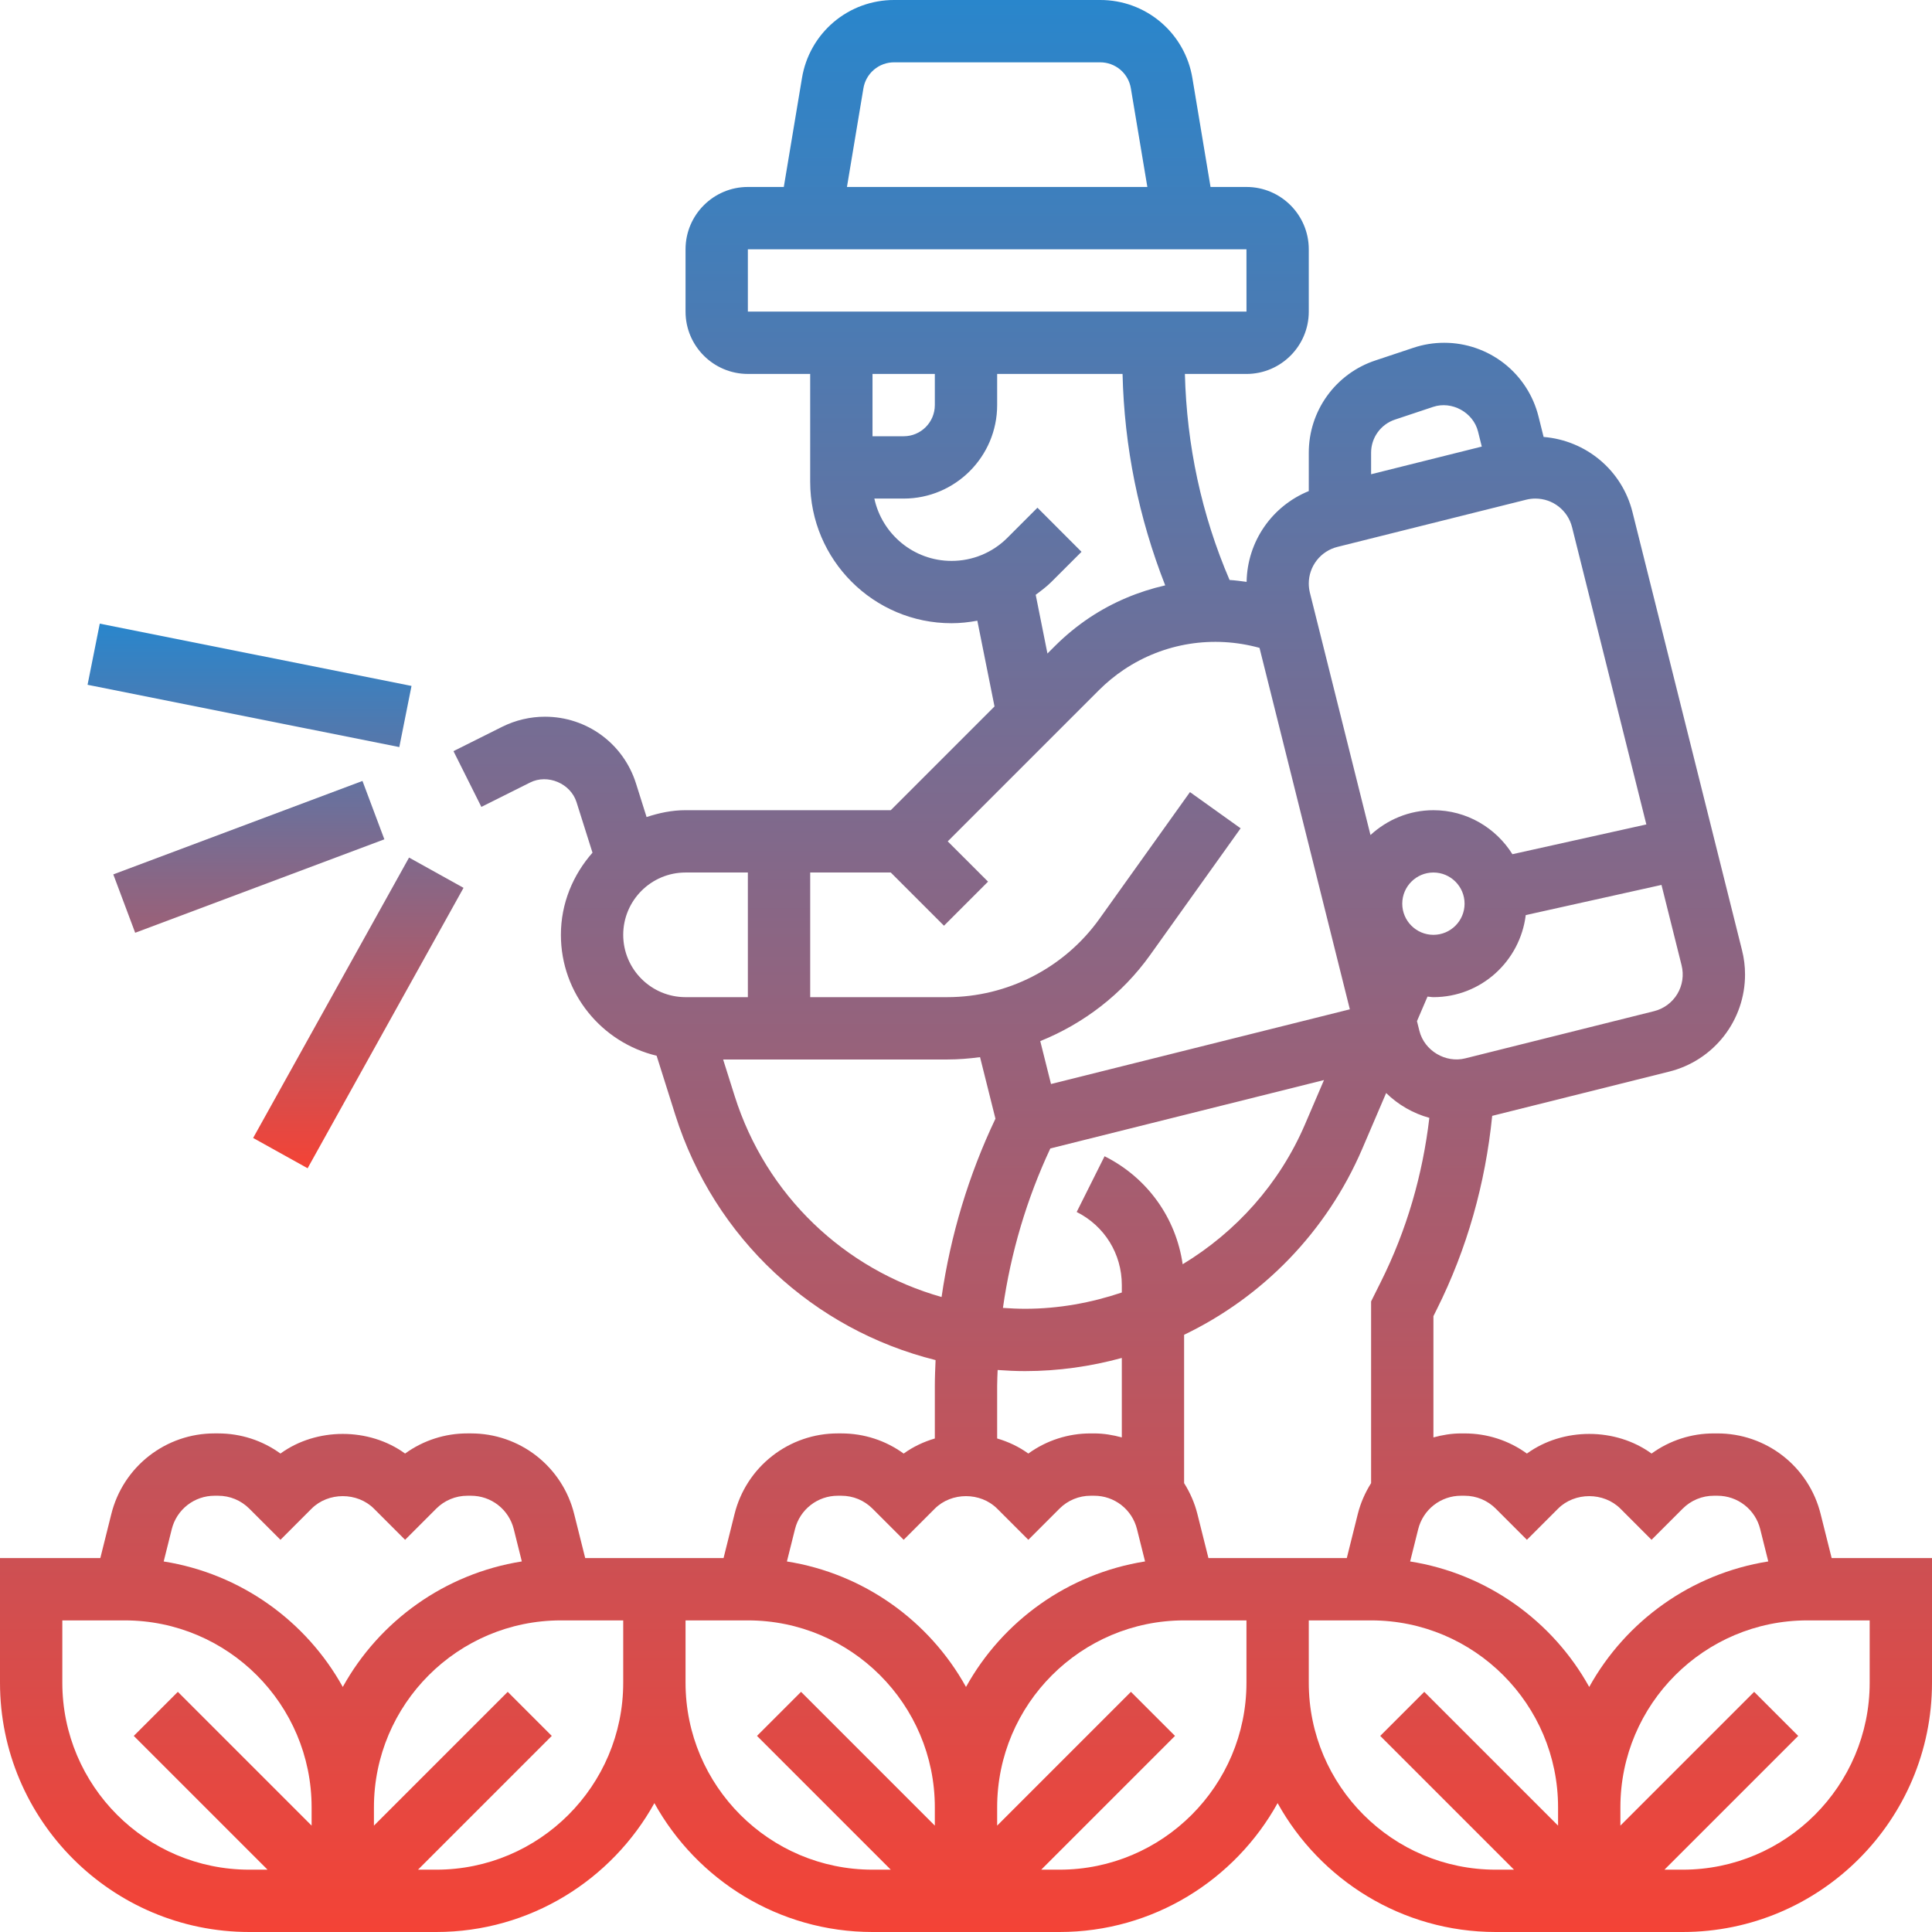 <svg width="128" height="128" viewBox="0 0 128 128" fill="none" xmlns="http://www.w3.org/2000/svg">
<g clip-path="url(#clip0_40_86)">
<path d="M121.352 103.226L120.621 100.307C120.243 98.781 119.364 97.425 118.125 96.457C116.886 95.49 115.358 94.965 113.786 94.968H113.549C112.066 94.965 110.62 95.431 109.42 96.302C107.033 94.567 103.552 94.567 101.161 96.302C99.968 95.436 98.535 94.968 97.032 94.968H96.795C96.163 94.968 95.556 95.073 94.968 95.232V87.197L95.185 86.761C97.206 82.723 98.409 78.406 98.862 73.928L110.588 70.997C112.024 70.64 113.3 69.812 114.211 68.646C115.121 67.48 115.615 66.042 115.613 64.562C115.614 64.02 115.546 63.479 115.413 62.954L108.156 33.927C107.462 31.148 105.08 29.18 102.268 28.949L101.93 27.593C101.583 26.198 100.779 24.959 99.646 24.073C98.513 23.189 97.116 22.709 95.678 22.71C94.987 22.71 94.299 22.821 93.643 23.041L91.116 23.883C89.832 24.309 88.716 25.129 87.925 26.226C87.134 27.323 86.709 28.641 86.71 29.994V32.535C84.276 33.526 82.635 35.87 82.591 38.551C82.216 38.5 81.84 38.448 81.462 38.425C79.596 34.081 78.624 29.49 78.502 24.775H82.581C84.859 24.775 86.71 22.923 86.71 20.646V16.516C86.71 14.239 84.859 12.387 82.581 12.387H80.201L78.999 5.176C78.762 3.728 78.017 2.412 76.897 1.464C75.778 0.515 74.357 -0.004 72.89 2.79596e-05H59.241C57.774 -0.004 56.353 0.514 55.233 1.463C54.114 2.411 53.369 3.728 53.132 5.176L51.929 12.387H49.548C47.271 12.387 45.419 14.239 45.419 16.516V20.645C45.419 22.922 47.271 24.774 49.548 24.774H53.677V31.925C53.677 37.089 57.877 41.29 63.04 41.29C63.62 41.29 64.192 41.226 64.751 41.123L65.889 46.804L59.016 53.677H45.419C44.513 53.677 43.654 53.861 42.838 54.132L42.136 51.906C41.3 49.261 38.877 47.484 36.102 47.484C35.123 47.484 34.147 47.715 33.273 48.151L30.044 49.765L31.892 53.459L35.121 51.844C36.283 51.258 37.805 51.904 38.197 53.147L39.254 56.493C37.968 57.953 37.161 59.844 37.161 61.935C37.161 65.827 39.873 69.076 43.503 69.945L44.736 73.852C47.333 82.07 53.922 88.103 61.984 90.109C61.962 90.677 61.935 91.245 61.935 91.813V95.304C61.198 95.52 60.496 95.849 59.87 96.303C58.677 95.436 57.245 94.967 55.742 94.967H55.504C53.932 94.965 52.404 95.49 51.165 96.458C49.925 97.425 49.046 98.78 48.666 100.306L47.938 103.225H38.771L38.04 100.306C37.662 98.78 36.783 97.425 35.544 96.457C34.305 95.489 32.777 94.965 31.205 94.967H30.967C29.485 94.964 28.039 95.431 26.838 96.301C24.452 94.567 20.971 94.567 18.58 96.301C17.387 95.436 15.954 94.967 14.451 94.967H14.214C12.641 94.965 11.114 95.49 9.874 96.458C8.635 97.425 7.755 98.78 7.376 100.306L6.647 103.225H0V111.483C0 120.591 7.41 128 16.516 128H28.903C35.117 128 40.537 124.546 43.355 119.461C46.173 124.546 51.592 128 57.806 128H70.193C76.407 128 81.827 124.546 84.645 119.461C87.463 124.546 92.882 128 99.097 128H111.484C120.59 128 128 120.591 128 111.484V103.226H121.352ZM96.795 99.097H97.032C97.813 99.097 98.543 99.4 99.097 99.951L101.161 102.016L103.226 99.951C104.33 98.847 106.25 98.847 107.355 99.951L109.419 102.016L111.484 99.951C111.754 99.68 112.076 99.464 112.43 99.318C112.785 99.171 113.165 99.096 113.548 99.097H113.786C114.437 99.096 115.07 99.313 115.583 99.714C116.097 100.115 116.461 100.676 116.618 101.308L117.153 103.449C112.047 104.258 107.708 107.4 105.29 111.765C102.873 107.403 98.533 104.26 93.425 103.451L93.96 101.31C94.118 100.677 94.482 100.116 94.996 99.715C95.51 99.314 96.143 99.096 96.795 99.097ZM80.062 103.226L79.331 100.307C79.145 99.565 78.84 98.882 78.45 98.26V88.433C83.64 85.938 87.887 81.629 90.255 76.106L91.836 72.415C92.635 73.198 93.62 73.764 94.698 74.061C94.252 77.843 93.201 81.491 91.49 84.916L90.839 86.222V98.261C90.449 98.88 90.144 99.564 89.958 100.305L89.229 103.226L80.062 103.226ZM73.181 76.604L71.333 80.297C73.177 81.22 74.323 83.072 74.323 85.132V85.632C72.289 86.315 70.138 86.71 67.915 86.71C67.421 86.71 66.932 86.685 66.447 86.652C66.965 82.999 68.024 79.426 69.587 76.088L87.718 71.556L86.464 74.481C84.765 78.443 81.883 81.623 78.355 83.76C77.913 80.689 76.016 78.022 73.181 76.604ZM78.838 52.478L72.838 60.879C70.516 64.126 66.748 66.064 62.755 66.064H53.678V57.806H59.016L62.541 61.331L65.46 58.411L62.79 55.742L72.805 45.727C73.316 45.217 73.876 44.758 74.475 44.356C77.13 42.585 80.378 42.079 83.446 42.923L89.431 66.87L69.632 71.819L68.92 68.976C71.8 67.814 74.347 65.867 76.195 63.278L82.195 54.877L78.838 52.478ZM92.903 59.871C92.903 58.733 93.828 57.806 94.968 57.806C96.107 57.806 97.032 58.733 97.032 59.871C97.032 61.008 96.107 61.935 94.968 61.935C93.828 61.935 92.903 61.008 92.903 59.871ZM109.589 66.992L97.078 70.119C95.775 70.448 94.369 69.614 94.039 68.298L93.878 67.654L94.576 66.027C94.71 66.034 94.834 66.064 94.968 66.064C98.124 66.064 100.707 63.682 101.085 60.627L110.078 58.628L111.41 63.956C111.489 64.275 111.505 64.607 111.457 64.932C111.409 65.257 111.297 65.569 111.128 65.851C110.959 66.133 110.736 66.379 110.472 66.574C110.208 66.77 109.908 66.912 109.589 66.992ZM92.422 27.799L94.951 26.956C96.184 26.544 97.606 27.316 97.924 28.591L98.172 29.587L90.839 31.42V29.993C90.838 29.507 90.991 29.034 91.276 28.64C91.56 28.246 91.961 27.952 92.422 27.799ZM88.605 36.234L101.116 33.106C101.315 33.057 101.518 33.032 101.723 33.032C102.875 33.032 103.872 33.81 104.153 34.928L109.075 54.621L100.201 56.593C99.105 54.848 97.177 53.678 94.968 53.678C93.356 53.678 91.9 54.311 90.798 55.323L86.784 39.269C86.737 39.071 86.71 38.867 86.71 38.664C86.709 38.106 86.896 37.563 87.239 37.123C87.582 36.683 88.063 36.37 88.605 36.234ZM57.203 5.853C57.282 5.371 57.531 4.932 57.904 4.616C58.277 4.3 58.75 4.128 59.239 4.129H72.888C73.377 4.128 73.85 4.301 74.224 4.617C74.597 4.933 74.845 5.372 74.923 5.855L76.015 12.387H56.113L57.203 5.853ZM49.548 16.516H82.581L82.583 20.645H49.548V16.516ZM61.935 24.774V26.839C61.935 27.976 61.011 28.903 59.871 28.903H57.806V24.774H61.935ZM68.618 39.406C68.978 39.137 69.339 38.871 69.661 38.549L71.653 36.559L68.734 33.637L66.742 35.63C66.256 36.117 65.679 36.503 65.044 36.766C64.408 37.028 63.727 37.163 63.04 37.161C60.533 37.161 58.438 35.388 57.928 33.032H59.871C63.285 33.032 66.064 30.253 66.064 26.839V24.774H74.372C74.485 29.601 75.439 34.296 77.198 38.782C75.435 39.184 73.732 39.891 72.181 40.923C71.357 41.475 70.589 42.105 69.888 42.806L69.396 43.297L68.618 39.406ZM41.29 61.935C41.29 59.658 43.142 57.806 45.419 57.806H49.548V66.064H45.419C43.142 66.064 41.29 64.213 41.29 61.935ZM48.671 72.607L47.909 70.194H62.757C63.49 70.194 64.215 70.134 64.931 70.039L65.951 74.116C64.177 77.843 62.974 81.842 62.382 85.93C55.969 84.117 50.76 79.219 48.671 72.607ZM67.914 90.839C70.117 90.839 72.266 90.529 74.323 89.968V95.232C73.734 95.073 73.127 94.968 72.496 94.968H72.258C70.775 94.965 69.33 95.431 68.129 96.302C67.504 95.847 66.802 95.519 66.064 95.302V91.813C66.064 91.464 66.085 91.115 66.096 90.766C66.696 90.81 67.301 90.839 67.914 90.839ZM55.505 99.097H55.742C56.523 99.097 57.253 99.4 57.806 99.951L59.871 102.016L61.935 99.951C63.04 98.847 64.96 98.847 66.064 99.951L68.129 102.016L70.194 99.951C70.464 99.68 70.786 99.464 71.14 99.318C71.495 99.171 71.874 99.096 72.258 99.097H72.496C73.147 99.096 73.779 99.313 74.293 99.714C74.806 100.115 75.171 100.676 75.328 101.308L75.863 103.449C70.757 104.258 66.418 107.4 64 111.765C61.583 107.403 57.243 104.26 52.135 103.451L52.67 101.31C52.827 100.677 53.192 100.116 53.706 99.715C54.219 99.314 54.853 99.096 55.505 99.097ZM14.214 99.097H14.452C15.232 99.097 15.963 99.4 16.516 99.951L18.581 102.016L20.645 99.951C21.75 98.847 23.67 98.847 24.774 99.951L26.839 102.016L28.903 99.951C29.174 99.68 29.496 99.464 29.85 99.318C30.204 99.171 30.584 99.096 30.968 99.097H31.205C31.857 99.096 32.489 99.313 33.003 99.714C33.516 100.115 33.88 100.676 34.038 101.308L34.572 103.449C29.467 104.258 25.127 107.4 22.71 111.765C20.292 107.403 15.953 104.26 10.845 103.451L11.38 101.31C11.537 100.677 11.902 100.116 12.415 99.715C12.929 99.314 13.562 99.096 14.214 99.097ZM4.129 111.484V107.355H8.258C15.089 107.355 20.645 112.91 20.645 119.742V120.952L11.782 112.089L8.863 115.008L17.726 123.871H16.516C9.685 123.871 4.129 118.315 4.129 111.484ZM28.903 123.871H27.694L36.556 115.008L33.637 112.089L24.774 120.952V119.742C24.774 112.911 30.33 107.355 37.161 107.355H41.29V111.484C41.29 118.315 35.735 123.871 28.903 123.871ZM45.419 111.484V107.355H49.548C56.38 107.355 61.935 112.91 61.935 119.742V120.952L53.072 112.089L50.153 115.008L59.016 123.871H57.806C50.975 123.871 45.419 118.315 45.419 111.484ZM70.194 123.871H68.984L77.847 115.008L74.927 112.089L66.064 120.952V119.742C66.064 112.911 71.62 107.355 78.451 107.355H82.581V111.484C82.581 118.315 77.025 123.871 70.194 123.871ZM86.71 111.484V107.355H90.839C97.67 107.355 103.226 112.91 103.226 119.742V120.952L94.363 112.089L91.444 115.008L100.307 123.871H99.097C92.265 123.871 86.71 118.315 86.71 111.484ZM123.871 111.484C123.871 118.315 118.316 123.871 111.484 123.871H110.274L119.137 115.008L116.218 112.089L107.355 120.952V119.742C107.355 112.91 112.91 107.355 119.742 107.355H123.871V111.484Z" fill="url(#paint0_linear_40_86)"/>
<path d="M7.506 57.931L24.015 51.74L25.465 55.607L8.956 61.798L7.506 57.931ZM16.771 75.393L27.101 56.816L30.71 58.822L20.38 77.4L16.771 75.393ZM5.801 45.369L6.61 41.318L27.264 45.445L26.455 49.496L5.801 45.369Z" fill="url(#paint1_linear_40_86)"/>
</g>
<defs>
<linearGradient id="paint0_linear_40_86" x1="64" y1="0" x2="64" y2="128" gradientUnits="userSpaceOnUse">
<stop stop-color="#2986CC"/>
<stop offset="1" stop-color="#F44336"/>
</linearGradient>
<linearGradient id="paint1_linear_40_86" x1="18.255" y1="41.318" x2="18.255" y2="77.4" gradientUnits="userSpaceOnUse">
<stop stop-color="#2986CC"/>
<stop offset="1" stop-color="#F44336"/>
</linearGradient>
<clipPath id="clip0_40_86">
<rect width="128" height="128" fill="white"/>
</clipPath>
</defs>
</svg>
